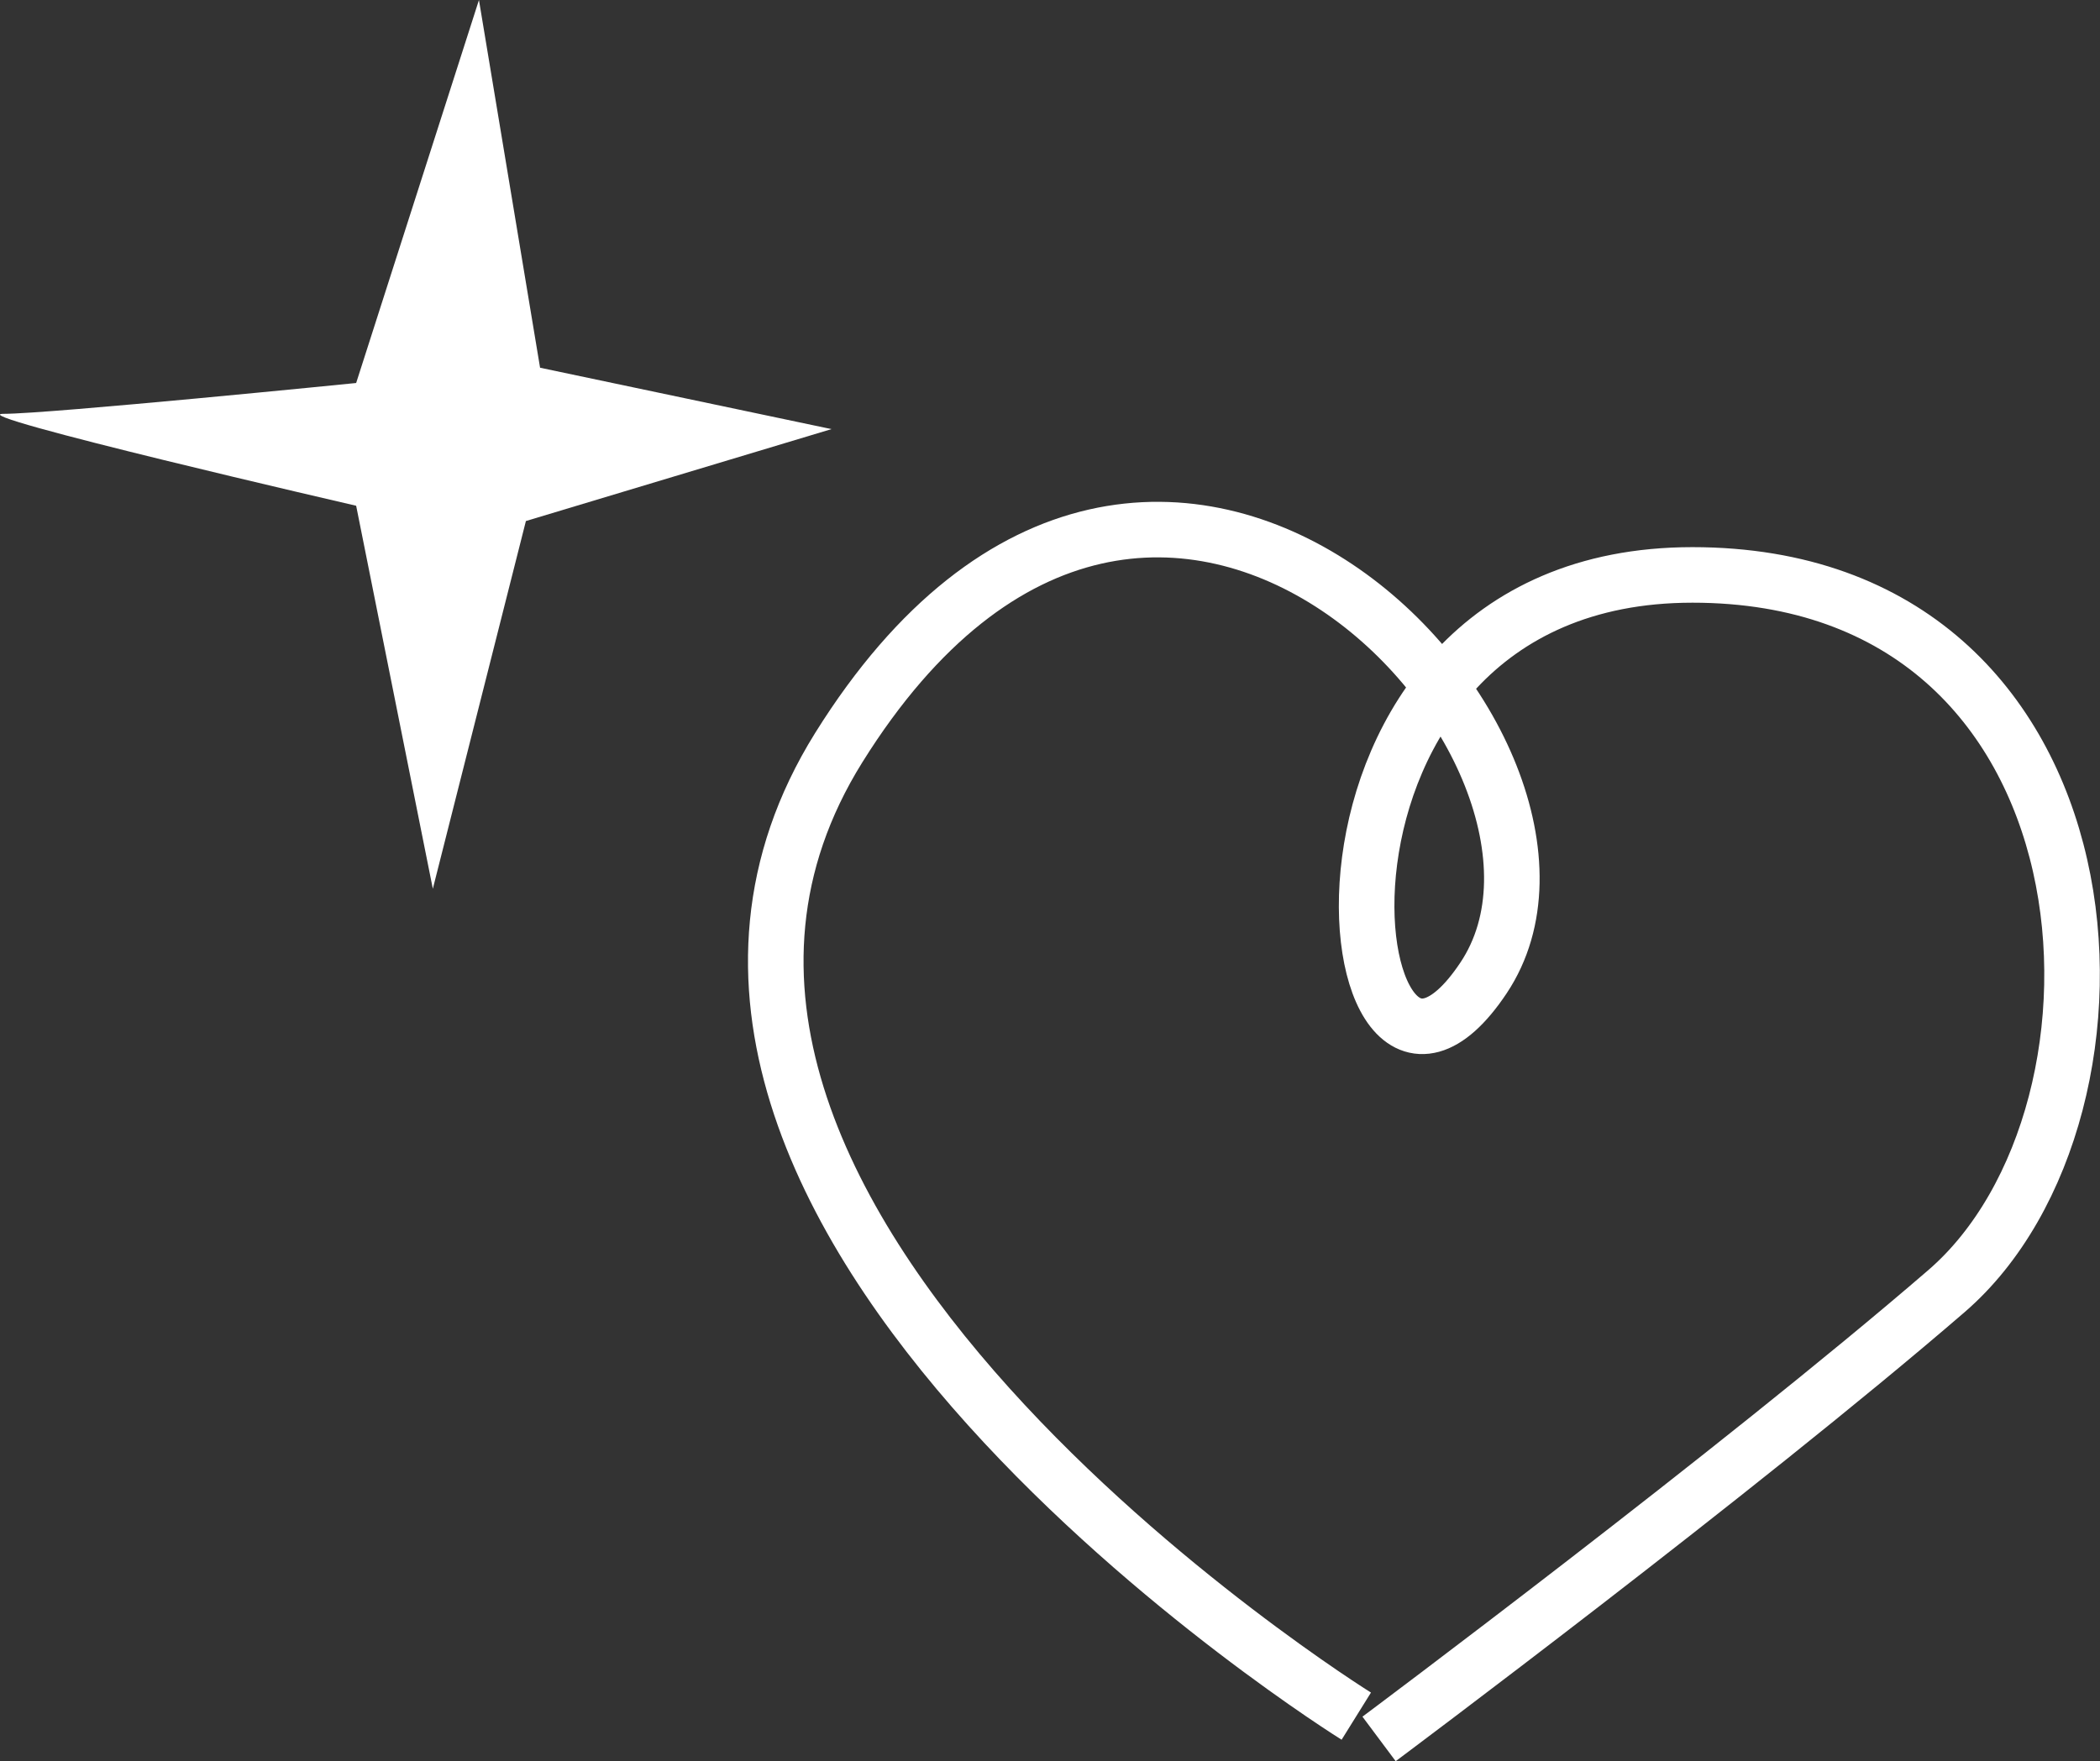 <?xml version="1.0" encoding="UTF-8"?> <svg xmlns="http://www.w3.org/2000/svg" viewBox="0 0 75.59 63.41"><rect x="0" y="0" width="75.59" height="63.41" fill="#333333" stroke="none"/> <defs> <style>.cls-1{fill:none;stroke:#fff;stroke-miterlimit:10;stroke-width:2px;}.cls-2{fill:#fff;}</style> </defs> <title>drumsAsset 4</title> <g id="Layer_2" data-name="Layer 2"> <g id="Layer_1-2" data-name="Layer 1"> <path class="cls-1" d="M48.82,61.79S19.74,43.69,30.19,26.92c11.47-18.39,28.59.22,23.21,8.29S45.34,20.7,60.92,20.7,77.58,40,70.06,46.49,49.64,62.61,49.64,62.61"></path> <path class="cls-2" d="M12.82,13.79,17.24,0l2.2,13.24,10.49,2.21-11,3.31L15.58,32,12.82,18.21S-1.52,14.9.13,14.9,12.82,13.79,12.82,13.79Z"></path> </g> </g> </svg> 